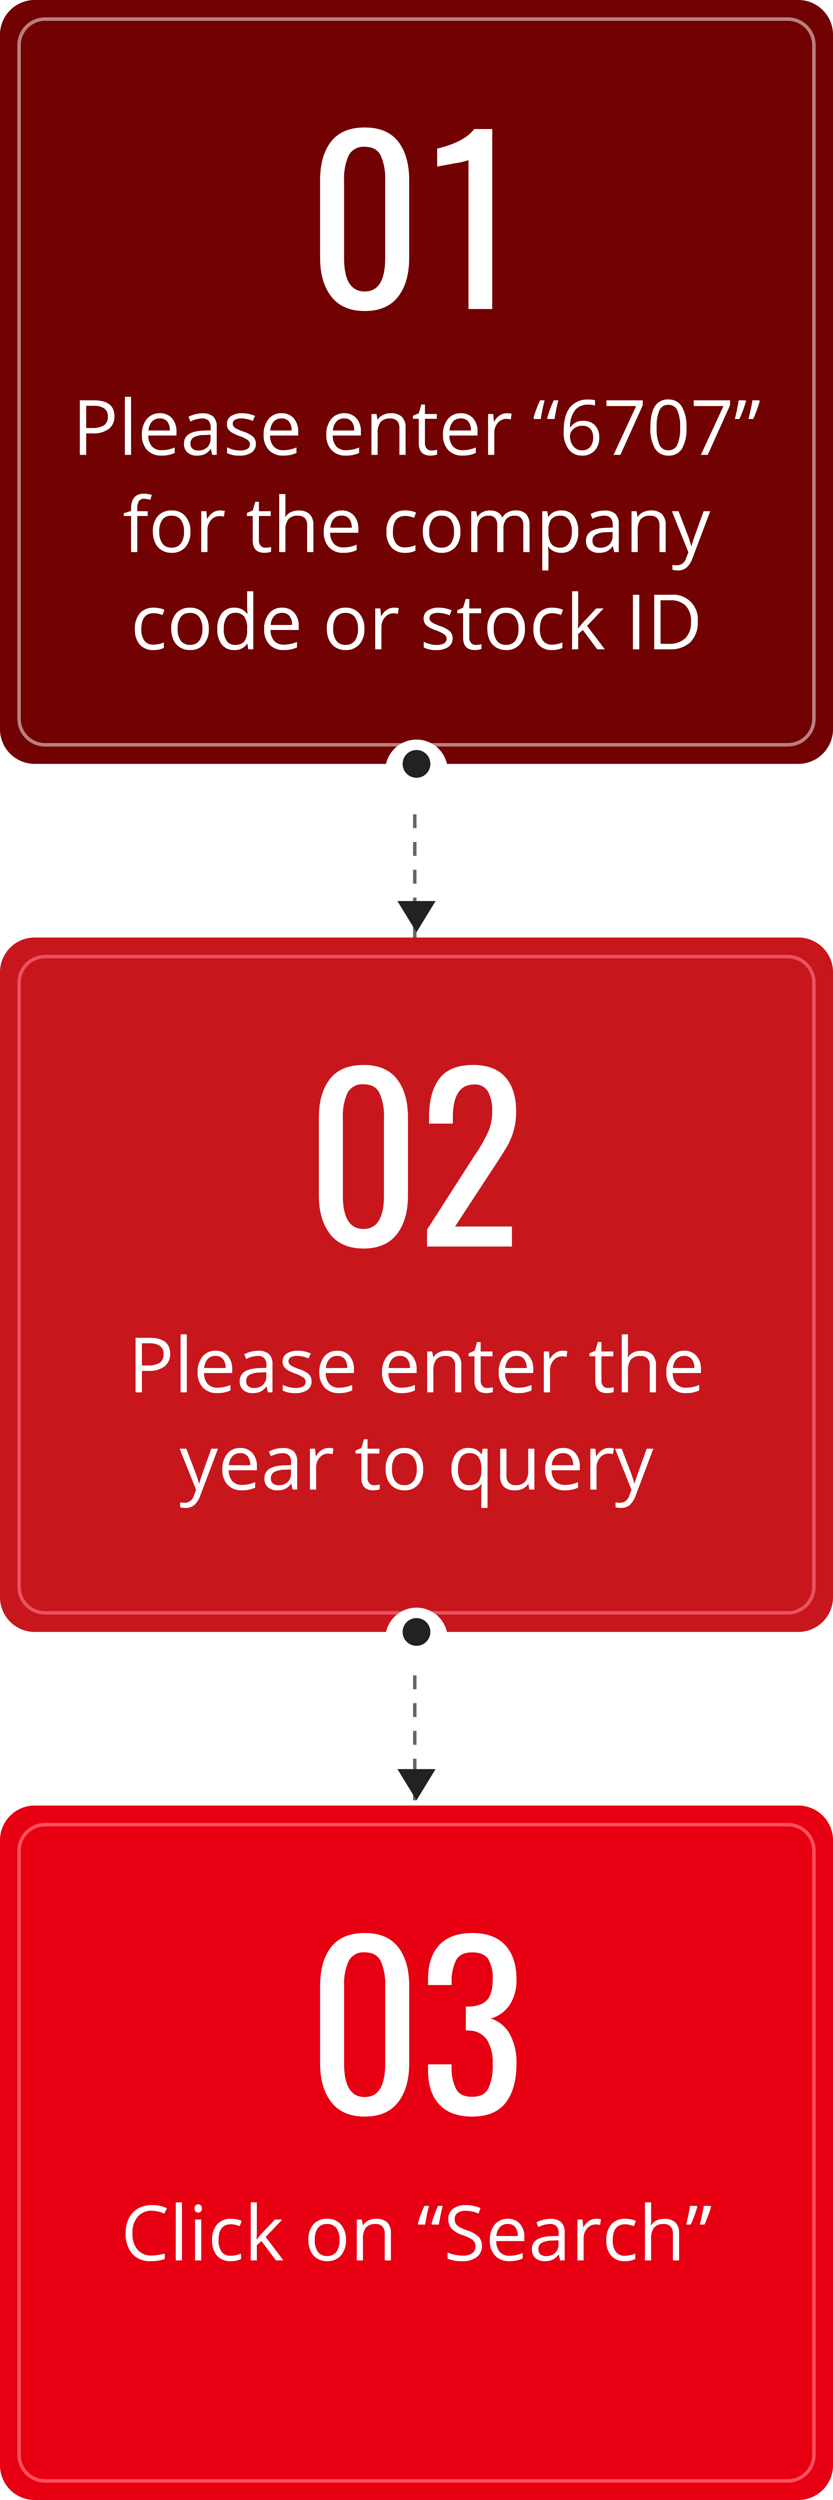 <svg xmlns="http://www.w3.org/2000/svg" xmlns:xlink="http://www.w3.org/1999/xlink" width="240" height="720" viewBox="0 0 240 720">
  <defs>
    <filter id="Ellipse_38" x="105" y="457" width="30" height="30" filterUnits="userSpaceOnUse">
      <feOffset dy="2" input="SourceAlpha"/>
      <feGaussianBlur stdDeviation="2" result="blur"/>
      <feFlood flood-opacity="0.4"/>
      <feComposite operator="in" in2="blur"/>
      <feComposite in="SourceGraphic"/>
    </filter>
    <filter id="Ellipse_38-2" x="105" y="207" width="30" height="30" filterUnits="userSpaceOnUse">
      <feOffset dy="2" input="SourceAlpha"/>
      <feGaussianBlur stdDeviation="2" result="blur-2"/>
      <feFlood flood-opacity="0.4"/>
      <feComposite operator="in" in2="blur-2"/>
      <feComposite in="SourceGraphic"/>
    </filter>
  </defs>
  <g id="Group_1997" data-name="Group 1997" transform="translate(-2500 -1468)">
    <path id="Path_676" data-name="Path 676" d="M0,0H540" transform="translate(2619.5 1526.5) rotate(90)" fill="none" stroke="#666" stroke-width="1" stroke-dasharray="4"/>
    <path id="Path_30459" data-name="Path 30459" d="M10,0H230a10,10,0,0,1,10,10V210a10,10,0,0,1-10,10H10A10,10,0,0,1,0,210V10A10,10,0,0,1,10,0Z" transform="translate(2500 1468)" fill="#720101"/>
    <g id="Path_30460" data-name="Path 30460" transform="translate(2505 1473)" fill="none" opacity="0.5">
      <path d="M8,0H222a8,8,0,0,1,8,8V202a8,8,0,0,1-8,8H8a8,8,0,0,1-8-8V8A8,8,0,0,1,8,0Z" stroke="none"/>
      <path d="M 8 1 C 4.14 1 1 4.14 1 8 L 1 202 C 1 205.86 4.14 209 8 209 L 222 209 C 225.86 209 229 205.86 229 202 L 229 8 C 229 4.14 225.86 1 222 1 L 8 1 M 8 0 L 222 0 C 226.418 0 230 3.582 230 8 L 230 202 C 230 206.418 226.418 210 222 210 L 8 210 C 3.582 210 0 206.418 0 202 L 0 8 C 0 3.582 3.582 0 8 0 Z" stroke="none" fill="#fff"/>
    </g>
    <path id="Path_30461" data-name="Path 30461" d="M-87.039-11.129A4.4,4.4,0,0,1-88.666-7.46a7.372,7.372,0,0,1-4.657,1.284H-95.17V0H-97V-15.705h4.071Q-87.039-15.705-87.039-11.129ZM-95.17-7.745h1.644a6.108,6.108,0,0,0,3.513-.784,2.89,2.89,0,0,0,1.085-2.514,2.709,2.709,0,0,0-1.021-2.32,5.331,5.331,0,0,0-3.18-.763H-95.17ZM-82.237,0H-84.02V-16.715h1.783Zm8.755.215a5.409,5.409,0,0,1-4.12-1.59A6.155,6.155,0,0,1-79.111-5.79a6.826,6.826,0,0,1,1.4-4.522,4.657,4.657,0,0,1,3.765-1.676,4.44,4.44,0,0,1,3.5,1.456,5.579,5.579,0,0,1,1.289,3.84v1.128h-8.11a4.667,4.667,0,0,0,1.047,3.147,3.622,3.622,0,0,0,2.8,1.074,9.483,9.483,0,0,0,3.76-.795v1.59a9.437,9.437,0,0,1-1.789.585A10.051,10.051,0,0,1-73.482.215Zm-.483-10.71a2.912,2.912,0,0,0-2.261.924,4.258,4.258,0,0,0-.994,2.557h6.155A3.921,3.921,0,0,0-71.817-9.6,2.647,2.647,0,0,0-73.965-10.5ZM-58.873,0l-.354-1.676h-.086a4.954,4.954,0,0,1-1.756,1.5,5.353,5.353,0,0,1-2.186.392A3.932,3.932,0,0,1-66-.687a3.291,3.291,0,0,1-.994-2.567q0-3.566,5.7-3.738l2-.064v-.73a2.985,2.985,0,0,0-.6-2.046,2.452,2.452,0,0,0-1.907-.661,7.769,7.769,0,0,0-3.33.9l-.548-1.364a8.379,8.379,0,0,1,1.907-.741,8.258,8.258,0,0,1,2.079-.269,4.485,4.485,0,0,1,3.121.935,3.9,3.9,0,0,1,1.015,3V0ZM-62.9-1.257a3.619,3.619,0,0,0,2.616-.913,3.378,3.378,0,0,0,.951-2.557V-5.79l-1.783.075a6.486,6.486,0,0,0-3.067.661,1.992,1.992,0,0,0-.94,1.821,1.837,1.837,0,0,0,.585,1.472A2.43,2.43,0,0,0-62.9-1.257Zm16.618-1.955A2.949,2.949,0,0,1-47.507-.677a5.756,5.756,0,0,1-3.437.892A7.475,7.475,0,0,1-54.6-.526V-2.181a8.832,8.832,0,0,0,1.821.677,7.6,7.6,0,0,0,1.875.247A4.251,4.251,0,0,0-48.753-1.7,1.474,1.474,0,0,0-48-3.062a1.475,1.475,0,0,0-.6-1.176,9.378,9.378,0,0,0-2.326-1.155A12.611,12.611,0,0,1-53.26-6.461,3.192,3.192,0,0,1-54.291-7.5a2.7,2.7,0,0,1-.338-1.386,2.642,2.642,0,0,1,1.171-2.272,5.456,5.456,0,0,1,3.212-.833,9.4,9.4,0,0,1,3.717.773l-.634,1.45a8.532,8.532,0,0,0-3.212-.73,3.7,3.7,0,0,0-1.912.4A1.229,1.229,0,0,0-52.932-9a1.334,1.334,0,0,0,.242.806,2.385,2.385,0,0,0,.779.634,17.4,17.4,0,0,0,2.063.87,7.705,7.705,0,0,1,2.831,1.536A2.709,2.709,0,0,1-46.283-3.212ZM-38.409.215a5.409,5.409,0,0,1-4.12-1.59A6.155,6.155,0,0,1-44.038-5.79a6.826,6.826,0,0,1,1.4-4.522,4.657,4.657,0,0,1,3.765-1.676,4.44,4.44,0,0,1,3.5,1.456,5.579,5.579,0,0,1,1.289,3.84v1.128h-8.11a4.667,4.667,0,0,0,1.047,3.147,3.622,3.622,0,0,0,2.8,1.074,9.483,9.483,0,0,0,3.76-.795v1.59a9.437,9.437,0,0,1-1.789.585A10.051,10.051,0,0,1-38.409.215Zm-.483-10.71a2.912,2.912,0,0,0-2.261.924,4.258,4.258,0,0,0-.994,2.557h6.155A3.921,3.921,0,0,0-36.744-9.6,2.647,2.647,0,0,0-38.892-10.5ZM-20.351.215a5.409,5.409,0,0,1-4.12-1.59A6.155,6.155,0,0,1-25.98-5.79a6.826,6.826,0,0,1,1.4-4.522,4.657,4.657,0,0,1,3.765-1.676,4.44,4.44,0,0,1,3.5,1.456,5.579,5.579,0,0,1,1.289,3.84v1.128h-8.11a4.667,4.667,0,0,0,1.047,3.147,3.622,3.622,0,0,0,2.8,1.074,9.483,9.483,0,0,0,3.76-.795v1.59a9.437,9.437,0,0,1-1.789.585A10.051,10.051,0,0,1-20.351.215Zm-.483-10.71a2.912,2.912,0,0,0-2.261.924,4.258,4.258,0,0,0-.994,2.557h6.155A3.921,3.921,0,0,0-18.686-9.6,2.647,2.647,0,0,0-20.834-10.5ZM-4.925,0V-7.616a3.073,3.073,0,0,0-.655-2.148,2.669,2.669,0,0,0-2.052-.709,3.384,3.384,0,0,0-2.707,1,5.044,5.044,0,0,0-.859,3.3V0h-1.783V-11.773h1.45l.29,1.611h.086A3.641,3.641,0,0,1-9.62-11.51a4.991,4.991,0,0,1,2.2-.478,4.472,4.472,0,0,1,3.2,1.026A4.366,4.366,0,0,1-3.142-7.681V0ZM4.324-1.257a5.825,5.825,0,0,0,.913-.07,5.91,5.91,0,0,0,.7-.145V-.107a3.26,3.26,0,0,1-.854.231A6.413,6.413,0,0,1,4.066.215Q.65.215.65-3.384v-7H-1.037v-.859L.65-11.988,1.4-14.5H2.433v2.729H5.849v1.386H2.433v6.929a2.384,2.384,0,0,0,.5,1.633A1.757,1.757,0,0,0,4.324-1.257ZM13.261.215a5.409,5.409,0,0,1-4.12-1.59A6.155,6.155,0,0,1,7.632-5.79a6.826,6.826,0,0,1,1.4-4.522A4.657,4.657,0,0,1,12.8-11.988a4.44,4.44,0,0,1,3.5,1.456,5.579,5.579,0,0,1,1.289,3.84v1.128H9.48a4.667,4.667,0,0,0,1.047,3.147,3.622,3.622,0,0,0,2.8,1.074,9.483,9.483,0,0,0,3.76-.795v1.59A9.437,9.437,0,0,1,15.3.038,10.051,10.051,0,0,1,13.261.215ZM12.778-10.5a2.912,2.912,0,0,0-2.261.924,4.258,4.258,0,0,0-.994,2.557h6.155A3.921,3.921,0,0,0,14.926-9.6,2.647,2.647,0,0,0,12.778-10.5ZM26-11.988a6.978,6.978,0,0,1,1.407.129l-.247,1.654a6.074,6.074,0,0,0-1.289-.161,3.138,3.138,0,0,0-2.444,1.16,4.23,4.23,0,0,0-1.015,2.89V0H20.63V-11.773H22.1l.2,2.181h.086a5.175,5.175,0,0,1,1.579-1.772A3.555,3.555,0,0,1,26-11.988ZM37.8-10.323l-.161-.236a31.226,31.226,0,0,1,1.912-5.146h1.321q-.322,1.235-.639,2.788t-.457,2.594Zm-3.964,0L33.7-10.56a23.58,23.58,0,0,1,.763-2.406q.526-1.439,1.128-2.739h1.321a52.077,52.077,0,0,0-1.106,5.382Zm8.562,3.609q0-4.63,1.8-6.923a6.354,6.354,0,0,1,5.323-2.293,7.092,7.092,0,0,1,1.912.2v1.536a6.117,6.117,0,0,0-1.891-.269,4.77,4.77,0,0,0-3.856,1.574A8.068,8.068,0,0,0,44.22-7.938h.129a4.113,4.113,0,0,1,3.738-1.848,4.39,4.39,0,0,1,3.335,1.278,4.819,4.819,0,0,1,1.219,3.47A5.35,5.35,0,0,1,51.3-1.187,4.76,4.76,0,0,1,47.69.215a4.646,4.646,0,0,1-3.867-1.832A8.1,8.1,0,0,1,42.394-6.714ZM47.668-1.3a2.984,2.984,0,0,0,2.369-.961,4.087,4.087,0,0,0,.843-2.777A3.581,3.581,0,0,0,50.1-7.487a2.954,2.954,0,0,0-2.342-.892,3.951,3.951,0,0,0-1.772.4,3.28,3.28,0,0,0-1.284,1.1,2.533,2.533,0,0,0-.478,1.45,4.973,4.973,0,0,0,.43,2.063,3.634,3.634,0,0,0,1.219,1.515A3.039,3.039,0,0,0,47.668-1.3ZM56.778,0l6.51-14.062H54.726v-1.644H65.178v1.429L58.754,0Zm21-7.874A11.469,11.469,0,0,1,76.5-1.794,4.337,4.337,0,0,1,72.569.215a4.3,4.3,0,0,1-3.856-2.057,11.241,11.241,0,0,1-1.321-6.032q0-4.1,1.278-6.091a4.317,4.317,0,0,1,3.9-1.987,4.324,4.324,0,0,1,3.883,2.073A11.194,11.194,0,0,1,77.779-7.874Zm-8.583,0A11.5,11.5,0,0,0,70-2.884a2.694,2.694,0,0,0,2.567,1.563,2.7,2.7,0,0,0,2.583-1.584,11.591,11.591,0,0,0,.8-4.968,11.514,11.514,0,0,0-.8-4.958,2.7,2.7,0,0,0-2.583-1.574A2.7,2.7,0,0,0,70-12.853,11.425,11.425,0,0,0,69.2-7.874ZM81.936,0l6.51-14.062H79.884v-1.644H90.336v1.429L83.913,0ZM94.773-15.705l.161.236q-.279,1.074-.806,2.5t-1.1,2.648H91.722q.752-3.062,1.1-5.382Zm3.964,0,.15.236q-.258.978-.773,2.406T97-10.323H95.654q.279-1.074.634-2.729t.494-2.653ZM-77.451,17.612h-3V28h-1.783V17.612h-2.105v-.806l2.105-.645v-.655q0-4.34,3.792-4.34a7.8,7.8,0,0,1,2.191.376l-.462,1.429a5.9,5.9,0,0,0-1.762-.333,1.716,1.716,0,0,0-1.493.671,3.747,3.747,0,0,0-.483,2.154v.763h3Zm12.311,4.49a6.5,6.5,0,0,1-1.45,4.5A5.107,5.107,0,0,1-70.6,28.215a5.307,5.307,0,0,1-2.8-.741,4.892,4.892,0,0,1-1.891-2.127,7.413,7.413,0,0,1-.666-3.244,6.485,6.485,0,0,1,1.439-4.485,5.091,5.091,0,0,1,4-1.606A4.981,4.981,0,0,1-66.6,17.655,6.467,6.467,0,0,1-65.141,22.1Zm-8.97,0a5.588,5.588,0,0,0,.9,3.438,3.132,3.132,0,0,0,2.653,1.182A3.153,3.153,0,0,0-67.9,25.545a5.56,5.56,0,0,0,.908-3.443,5.47,5.47,0,0,0-.908-3.411,3.189,3.189,0,0,0-2.68-1.166,3.139,3.139,0,0,0-2.643,1.149A5.532,5.532,0,0,0-74.11,22.1Zm17.467-6.091a6.978,6.978,0,0,1,1.407.129l-.247,1.654a6.074,6.074,0,0,0-1.289-.161,3.138,3.138,0,0,0-2.444,1.16,4.23,4.23,0,0,0-1.015,2.89V28h-1.783V16.227h1.472l.2,2.181h.086a5.175,5.175,0,0,1,1.579-1.772A3.555,3.555,0,0,1-56.644,16.012Zm13.127,10.731a5.825,5.825,0,0,0,.913-.07,5.91,5.91,0,0,0,.7-.145v1.364a3.26,3.26,0,0,1-.854.231,6.413,6.413,0,0,1-1.015.091q-3.416,0-3.416-3.6v-7h-1.687v-.859l1.687-.741.752-2.514h1.031v2.729h3.416v1.386h-3.416v6.929a2.384,2.384,0,0,0,.5,1.633A1.757,1.757,0,0,0-43.517,26.743ZM-31.5,28V20.384a3.073,3.073,0,0,0-.655-2.148,2.669,2.669,0,0,0-2.052-.709,3.362,3.362,0,0,0-2.712,1.01,5.114,5.114,0,0,0-.854,3.309V28h-1.783V11.285h1.783v5.06a11.024,11.024,0,0,1-.086,1.515h.107a3.637,3.637,0,0,1,1.5-1.337,4.872,4.872,0,0,1,2.218-.489,4.543,4.543,0,0,1,3.239,1.026,4.32,4.32,0,0,1,1.08,3.26V28Zm10.42.215a5.409,5.409,0,0,1-4.12-1.59,6.155,6.155,0,0,1-1.509-4.415,6.826,6.826,0,0,1,1.4-4.522,4.657,4.657,0,0,1,3.765-1.676,4.44,4.44,0,0,1,3.5,1.456,5.579,5.579,0,0,1,1.289,3.84v1.128h-8.11a4.667,4.667,0,0,0,1.047,3.147,3.622,3.622,0,0,0,2.8,1.074,9.483,9.483,0,0,0,3.76-.795v1.59a9.437,9.437,0,0,1-1.789.585A10.051,10.051,0,0,1-21.076,28.215ZM-21.56,17.5a2.912,2.912,0,0,0-2.261.924,4.258,4.258,0,0,0-.994,2.557h6.155a3.921,3.921,0,0,0-.752-2.583A2.647,2.647,0,0,0-21.56,17.5Zm18.272,10.71a5.025,5.025,0,0,1-3.958-1.574,6.472,6.472,0,0,1-1.4-4.453,6.673,6.673,0,0,1,1.423-4.565,5.125,5.125,0,0,1,4.055-1.611,8.047,8.047,0,0,1,1.7.183,5.591,5.591,0,0,1,1.332.43l-.548,1.515a8.385,8.385,0,0,0-1.289-.392,5.756,5.756,0,0,0-1.235-.156q-3.588,0-3.588,4.576a5.449,5.449,0,0,0,.875,3.33,3.046,3.046,0,0,0,2.594,1.16,7.932,7.932,0,0,0,3.019-.634V27.6A6.433,6.433,0,0,1-3.287,28.215ZM12.644,22.1a6.5,6.5,0,0,1-1.45,4.5,5.107,5.107,0,0,1-4.007,1.617,5.307,5.307,0,0,1-2.8-.741,4.892,4.892,0,0,1-1.891-2.127A7.413,7.413,0,0,1,1.826,22.1a6.485,6.485,0,0,1,1.439-4.485,5.091,5.091,0,0,1,4-1.606,4.981,4.981,0,0,1,3.926,1.644A6.467,6.467,0,0,1,12.644,22.1Zm-8.97,0a5.588,5.588,0,0,0,.9,3.438,3.132,3.132,0,0,0,2.653,1.182,3.153,3.153,0,0,0,2.659-1.176A5.56,5.56,0,0,0,10.8,22.1a5.47,5.47,0,0,0-.908-3.411,3.189,3.189,0,0,0-2.68-1.166,3.139,3.139,0,0,0-2.643,1.149A5.532,5.532,0,0,0,3.674,22.1Zm27.1,5.9V20.341a3.179,3.179,0,0,0-.6-2.111,2.327,2.327,0,0,0-1.869-.7,3.018,3.018,0,0,0-2.46.956,4.544,4.544,0,0,0-.795,2.943V28H23.268V20.341a3.179,3.179,0,0,0-.6-2.111,2.341,2.341,0,0,0-1.88-.7,2.912,2.912,0,0,0-2.455,1,5.436,5.436,0,0,0-.779,3.292V28H15.77V16.227h1.45l.29,1.611H17.6A3.5,3.5,0,0,1,19.019,16.5a4.348,4.348,0,0,1,2.057-.483q2.761,0,3.609,2h.086A3.754,3.754,0,0,1,26.3,16.549a4.733,4.733,0,0,1,2.277-.537,3.987,3.987,0,0,1,2.992,1.026,4.589,4.589,0,0,1,.994,3.282V28Zm10.936.215a5.1,5.1,0,0,1-2.1-.424,3.949,3.949,0,0,1-1.6-1.305h-.129a15.792,15.792,0,0,1,.129,1.955v4.845H36.233V16.227h1.45l.247,1.611h.086a4.141,4.141,0,0,1,1.6-1.4,4.866,4.866,0,0,1,2.095-.43,4.351,4.351,0,0,1,3.615,1.6A7.047,7.047,0,0,1,46.6,22.1a7.006,7.006,0,0,1-1.294,4.506A4.359,4.359,0,0,1,41.712,28.215Zm-.258-10.688a3.16,3.16,0,0,0-2.61,1,5.141,5.141,0,0,0-.827,3.18v.4a5.892,5.892,0,0,0,.827,3.55A3.146,3.146,0,0,0,41.5,26.722a2.759,2.759,0,0,0,2.39-1.235,5.858,5.858,0,0,0,.865-3.405,5.638,5.638,0,0,0-.865-3.378A2.844,2.844,0,0,0,41.454,17.526ZM56.955,28,56.6,26.324h-.086a4.954,4.954,0,0,1-1.756,1.5,5.353,5.353,0,0,1-2.186.392,3.932,3.932,0,0,1-2.745-.9,3.291,3.291,0,0,1-.994-2.567q0-3.566,5.7-3.738l2-.064v-.73a2.985,2.985,0,0,0-.6-2.046,2.452,2.452,0,0,0-1.907-.661,7.769,7.769,0,0,0-3.33.9l-.548-1.364a8.379,8.379,0,0,1,1.907-.741,8.258,8.258,0,0,1,2.079-.269,4.485,4.485,0,0,1,3.121.935,3.9,3.9,0,0,1,1.015,3V28Zm-4.028-1.257a3.619,3.619,0,0,0,2.616-.913,3.378,3.378,0,0,0,.951-2.557V22.21l-1.783.075a6.486,6.486,0,0,0-3.067.661,1.992,1.992,0,0,0-.94,1.821,1.837,1.837,0,0,0,.585,1.472A2.43,2.43,0,0,0,52.927,26.743ZM70.007,28V20.384a3.073,3.073,0,0,0-.655-2.148,2.669,2.669,0,0,0-2.052-.709,3.384,3.384,0,0,0-2.707,1,5.044,5.044,0,0,0-.859,3.3V28H61.95V16.227H63.4l.29,1.611h.086a3.641,3.641,0,0,1,1.536-1.348,4.991,4.991,0,0,1,2.2-.478,4.472,4.472,0,0,1,3.2,1.026,4.366,4.366,0,0,1,1.074,3.282V28Zm3.577-11.773H75.5l2.578,6.714a25.537,25.537,0,0,1,1.053,3.319h.086q.14-.548.585-1.875t2.917-8.159h1.912l-5.06,13.406a6.688,6.688,0,0,1-1.756,2.82,3.735,3.735,0,0,1-2.465.833,7.174,7.174,0,0,1-1.611-.183V31.674a6.216,6.216,0,0,0,1.321.129,2.723,2.723,0,0,0,2.621-2.062l.655-1.676ZM-75.775,56.215a5.025,5.025,0,0,1-3.958-1.574,6.472,6.472,0,0,1-1.4-4.453,6.673,6.673,0,0,1,1.423-4.565,5.125,5.125,0,0,1,4.055-1.611,8.047,8.047,0,0,1,1.7.183,5.591,5.591,0,0,1,1.332.43l-.548,1.515a8.385,8.385,0,0,0-1.289-.392,5.756,5.756,0,0,0-1.235-.156q-3.588,0-3.588,4.576a5.449,5.449,0,0,0,.875,3.33,3.046,3.046,0,0,0,2.594,1.16,7.932,7.932,0,0,0,3.019-.634V55.6A6.433,6.433,0,0,1-75.775,56.215ZM-59.845,50.1a6.5,6.5,0,0,1-1.45,4.5A5.107,5.107,0,0,1-65.3,56.215a5.307,5.307,0,0,1-2.8-.741A4.892,4.892,0,0,1-70,53.347a7.413,7.413,0,0,1-.666-3.244,6.485,6.485,0,0,1,1.439-4.485,5.091,5.091,0,0,1,4-1.606A4.981,4.981,0,0,1-61.3,45.655,6.467,6.467,0,0,1-59.845,50.1Zm-8.97,0a5.588,5.588,0,0,0,.9,3.438,3.132,3.132,0,0,0,2.653,1.182A3.153,3.153,0,0,0-62.6,53.545a5.56,5.56,0,0,0,.908-3.443,5.47,5.47,0,0,0-.908-3.411,3.189,3.189,0,0,0-2.68-1.166,3.139,3.139,0,0,0-2.643,1.149A5.532,5.532,0,0,0-68.814,50.1Zm20.109,4.318h-.1a4.19,4.19,0,0,1-3.7,1.794,4.371,4.371,0,0,1-3.593-1.579,6.951,6.951,0,0,1-1.284-4.49,7.068,7.068,0,0,1,1.289-4.522A4.338,4.338,0,0,1-52.5,44.012a4.281,4.281,0,0,1,3.674,1.74h.14l-.075-.849-.043-.827V39.285h1.783V56h-1.45Zm-3.566.3a3.247,3.247,0,0,0,2.648-.994,5.021,5.021,0,0,0,.822-3.207v-.376a5.908,5.908,0,0,0-.833-3.572A3.161,3.161,0,0,0-52.293,45.5a2.729,2.729,0,0,0-2.4,1.219,6.062,6.062,0,0,0-.833,3.443,5.812,5.812,0,0,0,.827,3.405A2.8,2.8,0,0,0-52.271,54.722Zm14.008,1.493a5.409,5.409,0,0,1-4.12-1.59,6.155,6.155,0,0,1-1.509-4.415,6.826,6.826,0,0,1,1.4-4.522,4.657,4.657,0,0,1,3.765-1.676,4.44,4.44,0,0,1,3.5,1.456,5.579,5.579,0,0,1,1.289,3.84v1.128h-8.11A4.667,4.667,0,0,0-41,53.583a3.622,3.622,0,0,0,2.8,1.074,9.483,9.483,0,0,0,3.76-.795v1.59a9.436,9.436,0,0,1-1.789.585A10.051,10.051,0,0,1-38.264,56.215Zm-.483-10.71a2.912,2.912,0,0,0-2.261.924A4.258,4.258,0,0,0-42,48.985h6.155A3.921,3.921,0,0,0-36.6,46.4,2.647,2.647,0,0,0-38.747,45.5Zm23.729,4.6a6.5,6.5,0,0,1-1.45,4.5,5.107,5.107,0,0,1-4.007,1.617,5.307,5.307,0,0,1-2.8-.741,4.892,4.892,0,0,1-1.891-2.127,7.413,7.413,0,0,1-.666-3.244A6.485,6.485,0,0,1-24.4,45.618a5.091,5.091,0,0,1,4-1.606,4.981,4.981,0,0,1,3.926,1.644A6.467,6.467,0,0,1-15.018,50.1Zm-8.97,0a5.588,5.588,0,0,0,.9,3.438,3.132,3.132,0,0,0,2.653,1.182,3.153,3.153,0,0,0,2.659-1.176,5.56,5.56,0,0,0,.908-3.443,5.47,5.47,0,0,0-.908-3.411,3.189,3.189,0,0,0-2.68-1.166A3.139,3.139,0,0,0-23.1,46.676,5.532,5.532,0,0,0-23.987,50.1Zm17.467-6.091a6.978,6.978,0,0,1,1.407.129l-.247,1.654a6.074,6.074,0,0,0-1.289-.161,3.138,3.138,0,0,0-2.444,1.16,4.23,4.23,0,0,0-1.015,2.89V56h-1.783V44.227h1.472l.2,2.181h.086a5.175,5.175,0,0,1,1.579-1.772A3.555,3.555,0,0,1-6.521,44.012ZM10.4,52.788a2.949,2.949,0,0,1-1.225,2.535,5.756,5.756,0,0,1-3.437.892,7.475,7.475,0,0,1-3.652-.741V53.819A8.833,8.833,0,0,0,3.9,54.5a7.6,7.6,0,0,0,1.875.247A4.251,4.251,0,0,0,7.928,54.3a1.535,1.535,0,0,0,.156-2.535,9.378,9.378,0,0,0-2.326-1.155,12.611,12.611,0,0,1-2.336-1.069A3.192,3.192,0,0,1,2.39,48.5a2.7,2.7,0,0,1-.338-1.386,2.642,2.642,0,0,1,1.171-2.272,5.456,5.456,0,0,1,3.212-.833,9.4,9.4,0,0,1,3.717.773l-.634,1.45a8.532,8.532,0,0,0-3.212-.73,3.7,3.7,0,0,0-1.912.4A1.229,1.229,0,0,0,3.749,47a1.334,1.334,0,0,0,.242.806,2.385,2.385,0,0,0,.779.634,17.4,17.4,0,0,0,2.063.87,7.705,7.705,0,0,1,2.831,1.536A2.709,2.709,0,0,1,10.4,52.788Zm6.7,1.955a5.825,5.825,0,0,0,.913-.07,5.911,5.911,0,0,0,.7-.145v1.364a3.26,3.26,0,0,1-.854.231,6.413,6.413,0,0,1-1.015.091q-3.416,0-3.416-3.6v-7H11.741v-.859l1.687-.741L14.18,41.5h1.031v2.729h3.416v1.386H15.211v6.929a2.384,2.384,0,0,0,.5,1.633A1.757,1.757,0,0,0,17.1,54.743ZM31.228,50.1a6.5,6.5,0,0,1-1.45,4.5,5.107,5.107,0,0,1-4.007,1.617,5.307,5.307,0,0,1-2.8-.741,4.892,4.892,0,0,1-1.891-2.127A7.413,7.413,0,0,1,20.41,50.1a6.485,6.485,0,0,1,1.439-4.485,5.091,5.091,0,0,1,4-1.606,4.981,4.981,0,0,1,3.926,1.644A6.467,6.467,0,0,1,31.228,50.1Zm-8.97,0a5.588,5.588,0,0,0,.9,3.438,3.132,3.132,0,0,0,2.653,1.182,3.153,3.153,0,0,0,2.659-1.176A5.56,5.56,0,0,0,29.38,50.1a5.47,5.47,0,0,0-.908-3.411,3.189,3.189,0,0,0-2.68-1.166,3.139,3.139,0,0,0-2.643,1.149A5.532,5.532,0,0,0,22.258,50.1Zm16.8,6.112A5.025,5.025,0,0,1,35.1,54.641a6.472,6.472,0,0,1-1.4-4.453,6.673,6.673,0,0,1,1.423-4.565,5.125,5.125,0,0,1,4.055-1.611,8.047,8.047,0,0,1,1.7.183,5.591,5.591,0,0,1,1.332.43l-.548,1.515a8.385,8.385,0,0,0-1.289-.392,5.756,5.756,0,0,0-1.235-.156q-3.588,0-3.588,4.576a5.449,5.449,0,0,0,.875,3.33,3.046,3.046,0,0,0,2.594,1.16,7.932,7.932,0,0,0,3.019-.634V55.6A6.433,6.433,0,0,1,39.059,56.215Zm7.53-6.241A20.97,20.97,0,0,1,48,48.255l3.8-4.028h2.116l-4.77,5.017L54.248,56H52.089l-4.157-5.564L46.589,51.6V56H44.827V39.285h1.762v8.862q0,.591-.086,1.826ZM62.358,56V40.295h1.826V56Zm18.67-8a7.929,7.929,0,0,1-2.111,5.946A8.352,8.352,0,0,1,72.843,56H68.492V40.295H73.3A7.05,7.05,0,0,1,81.028,48Zm-1.934.064a6.323,6.323,0,0,0-1.542-4.63,6.178,6.178,0,0,0-4.582-1.558H70.318V54.421h2.224a6.761,6.761,0,0,0,4.909-1.606A6.359,6.359,0,0,0,79.095,48.062Z" transform="translate(2620 1599)" fill="#fff"/>
    <path id="Path_30462" data-name="Path 30462" d="M-14.912.576q-6.4,0-9.632-4.16T-27.776-14.72V-37.056q0-7.1,3.168-11.168t9.7-4.064q6.464,0,9.632,4.064t3.168,11.168V-14.72q0,7.04-3.2,11.168T-14.912.576Zm0-5.632q5.888,0,5.888-9.6V-37.12a16.359,16.359,0,0,0-1.248-7.008q-1.248-2.592-4.64-2.592a4.737,4.737,0,0,0-4.672,2.592,16,16,0,0,0-1.28,7.008v22.464Q-20.864-5.056-14.912-5.056ZM14.976-42.88a19.792,19.792,0,0,1-3.872.9q-3.744.7-5.152.96v-5.184Q13.76-48.064,16.64-51.84h5.184V0H14.976Z" transform="translate(2620 1557)" fill="#fff"/>
    <path id="Path_30463" data-name="Path 30463" d="M10,0H230a10,10,0,0,1,10,10V190a10,10,0,0,1-10,10H10A10,10,0,0,1,0,190V10A10,10,0,0,1,10,0Z" transform="translate(2500 1738)" fill="#c8161d"/>
    <path id="Path_30464" data-name="Path 30464" d="M-70.984-11.129A4.4,4.4,0,0,1-72.612-7.46a7.372,7.372,0,0,1-4.657,1.284h-1.848V0h-1.826V-15.705h4.071Q-70.984-15.705-70.984-11.129Zm-8.132,3.384h1.644a6.108,6.108,0,0,0,3.513-.784,2.89,2.89,0,0,0,1.085-2.514,2.709,2.709,0,0,0-1.021-2.32,5.331,5.331,0,0,0-3.18-.763h-2.041ZM-66.183,0h-1.783V-16.715h1.783Zm8.755.215a5.409,5.409,0,0,1-4.12-1.59A6.155,6.155,0,0,1-63.057-5.79a6.826,6.826,0,0,1,1.4-4.522,4.657,4.657,0,0,1,3.765-1.676,4.44,4.44,0,0,1,3.5,1.456A5.579,5.579,0,0,1-53.1-6.692v1.128h-8.11a4.667,4.667,0,0,0,1.047,3.147,3.622,3.622,0,0,0,2.8,1.074,9.483,9.483,0,0,0,3.76-.795v1.59a9.437,9.437,0,0,1-1.789.585A10.051,10.051,0,0,1-57.428.215Zm-.483-10.71a2.912,2.912,0,0,0-2.261.924,4.258,4.258,0,0,0-.994,2.557h6.155A3.921,3.921,0,0,0-55.763-9.6,2.647,2.647,0,0,0-57.911-10.5ZM-42.818,0l-.354-1.676h-.086a4.954,4.954,0,0,1-1.756,1.5A5.353,5.353,0,0,1-47.2.215a3.932,3.932,0,0,1-2.745-.9,3.291,3.291,0,0,1-.994-2.567q0-3.566,5.7-3.738l2-.064v-.73a2.985,2.985,0,0,0-.6-2.046A2.452,2.452,0,0,0-45.74-10.5a7.769,7.769,0,0,0-3.33.9l-.548-1.364a8.379,8.379,0,0,1,1.907-.741,8.258,8.258,0,0,1,2.079-.269,4.485,4.485,0,0,1,3.121.935,3.9,3.9,0,0,1,1.015,3V0Zm-4.028-1.257a3.619,3.619,0,0,0,2.616-.913,3.378,3.378,0,0,0,.951-2.557V-5.79l-1.783.075a6.486,6.486,0,0,0-3.067.661,1.992,1.992,0,0,0-.94,1.821,1.837,1.837,0,0,0,.585,1.472A2.43,2.43,0,0,0-46.847-1.257Zm16.618-1.955A2.949,2.949,0,0,1-31.453-.677a5.756,5.756,0,0,1-3.437.892,7.475,7.475,0,0,1-3.652-.741V-2.181a8.832,8.832,0,0,0,1.821.677,7.6,7.6,0,0,0,1.875.247A4.251,4.251,0,0,0-32.7-1.7a1.474,1.474,0,0,0,.752-1.359,1.475,1.475,0,0,0-.6-1.176,9.378,9.378,0,0,0-2.326-1.155,12.611,12.611,0,0,1-2.336-1.069A3.192,3.192,0,0,1-38.237-7.5a2.7,2.7,0,0,1-.338-1.386A2.642,2.642,0,0,1-37.4-11.156a5.456,5.456,0,0,1,3.212-.833,9.4,9.4,0,0,1,3.717.773l-.634,1.45a8.532,8.532,0,0,0-3.212-.73,3.7,3.7,0,0,0-1.912.4A1.229,1.229,0,0,0-36.878-9a1.334,1.334,0,0,0,.242.806,2.385,2.385,0,0,0,.779.634,17.4,17.4,0,0,0,2.063.87,7.705,7.705,0,0,1,2.831,1.536A2.709,2.709,0,0,1-30.229-3.212ZM-22.354.215a5.409,5.409,0,0,1-4.12-1.59A6.155,6.155,0,0,1-27.983-5.79a6.826,6.826,0,0,1,1.4-4.522,4.657,4.657,0,0,1,3.765-1.676,4.44,4.44,0,0,1,3.5,1.456,5.579,5.579,0,0,1,1.289,3.84v1.128h-8.11a4.667,4.667,0,0,0,1.047,3.147,3.622,3.622,0,0,0,2.8,1.074,9.483,9.483,0,0,0,3.76-.795v1.59a9.437,9.437,0,0,1-1.789.585A10.051,10.051,0,0,1-22.354.215Zm-.483-10.71a2.912,2.912,0,0,0-2.261.924,4.258,4.258,0,0,0-.994,2.557h6.155A3.921,3.921,0,0,0-20.689-9.6,2.647,2.647,0,0,0-22.838-10.5ZM-4.3.215a5.409,5.409,0,0,1-4.12-1.59A6.155,6.155,0,0,1-9.926-5.79a6.826,6.826,0,0,1,1.4-4.522,4.657,4.657,0,0,1,3.765-1.676,4.44,4.44,0,0,1,3.5,1.456A5.579,5.579,0,0,1,.032-6.692v1.128h-8.11A4.667,4.667,0,0,0-7.031-2.417a3.622,3.622,0,0,0,2.8,1.074,9.483,9.483,0,0,0,3.76-.795v1.59A9.437,9.437,0,0,1-2.261.038,10.051,10.051,0,0,1-4.3.215ZM-4.78-10.5a2.912,2.912,0,0,0-2.261.924,4.258,4.258,0,0,0-.994,2.557H-1.88A3.921,3.921,0,0,0-2.632-9.6,2.647,2.647,0,0,0-4.78-10.5ZM11.129,0V-7.616a3.073,3.073,0,0,0-.655-2.148,2.669,2.669,0,0,0-2.052-.709,3.384,3.384,0,0,0-2.707,1,5.044,5.044,0,0,0-.859,3.3V0H3.072V-11.773h1.45l.29,1.611H4.9A3.641,3.641,0,0,1,6.435-11.51a4.991,4.991,0,0,1,2.2-.478,4.472,4.472,0,0,1,3.2,1.026,4.366,4.366,0,0,1,1.074,3.282V0Zm9.249-1.257a5.825,5.825,0,0,0,.913-.07,5.91,5.91,0,0,0,.7-.145V-.107a3.26,3.26,0,0,1-.854.231A6.413,6.413,0,0,1,20.12.215q-3.416,0-3.416-3.6v-7H15.018v-.859l1.687-.741.752-2.514h1.031v2.729H21.9v1.386H18.487v6.929a2.384,2.384,0,0,0,.5,1.633A1.757,1.757,0,0,0,20.378-1.257ZM29.315.215a5.409,5.409,0,0,1-4.12-1.59A6.155,6.155,0,0,1,23.687-5.79a6.826,6.826,0,0,1,1.4-4.522,4.657,4.657,0,0,1,3.765-1.676,4.44,4.44,0,0,1,3.5,1.456,5.579,5.579,0,0,1,1.289,3.84v1.128h-8.11a4.667,4.667,0,0,0,1.047,3.147,3.622,3.622,0,0,0,2.8,1.074,9.483,9.483,0,0,0,3.76-.795v1.59a9.437,9.437,0,0,1-1.789.585A10.051,10.051,0,0,1,29.315.215ZM28.832-10.5a2.912,2.912,0,0,0-2.261.924,4.258,4.258,0,0,0-.994,2.557h6.155A3.921,3.921,0,0,0,30.98-9.6,2.647,2.647,0,0,0,28.832-10.5Zm13.224-1.493a6.978,6.978,0,0,1,1.407.129l-.247,1.654a6.074,6.074,0,0,0-1.289-.161,3.138,3.138,0,0,0-2.444,1.16,4.23,4.23,0,0,0-1.015,2.89V0H36.685V-11.773h1.472l.2,2.181h.086a5.175,5.175,0,0,1,1.579-1.772A3.555,3.555,0,0,1,42.056-11.988ZM55.183-1.257a5.825,5.825,0,0,0,.913-.07,5.91,5.91,0,0,0,.7-.145V-.107a3.26,3.26,0,0,1-.854.231,6.413,6.413,0,0,1-1.015.091q-3.416,0-3.416-3.6v-7H49.822v-.859l1.687-.741.752-2.514h1.031v2.729h3.416v1.386H53.292v6.929a2.384,2.384,0,0,0,.5,1.633A1.757,1.757,0,0,0,55.183-1.257ZM67.2,0V-7.616a3.073,3.073,0,0,0-.655-2.148,2.669,2.669,0,0,0-2.052-.709,3.362,3.362,0,0,0-2.712,1.01,5.114,5.114,0,0,0-.854,3.309V0H59.146V-16.715H60.93v5.06a11.024,11.024,0,0,1-.086,1.515h.107a3.637,3.637,0,0,1,1.5-1.337,4.872,4.872,0,0,1,2.218-.489,4.543,4.543,0,0,1,3.239,1.026,4.32,4.32,0,0,1,1.08,3.26V0Zm10.42.215a5.409,5.409,0,0,1-4.12-1.59A6.155,6.155,0,0,1,71.994-5.79a6.826,6.826,0,0,1,1.4-4.522,4.657,4.657,0,0,1,3.765-1.676,4.44,4.44,0,0,1,3.5,1.456,5.579,5.579,0,0,1,1.289,3.84v1.128h-8.11a4.667,4.667,0,0,0,1.047,3.147,3.622,3.622,0,0,0,2.8,1.074,9.483,9.483,0,0,0,3.76-.795v1.59a9.437,9.437,0,0,1-1.789.585A10.051,10.051,0,0,1,77.623.215ZM77.14-10.5a2.912,2.912,0,0,0-2.261.924,4.258,4.258,0,0,0-.994,2.557H80.04A3.921,3.921,0,0,0,79.288-9.6,2.647,2.647,0,0,0,77.14-10.5ZM-68.24,16.227h1.912l2.578,6.714A25.537,25.537,0,0,1-62.7,26.26h.086q.14-.548.585-1.875t2.917-8.159H-57.2l-5.06,13.406a6.688,6.688,0,0,1-1.756,2.82,3.735,3.735,0,0,1-2.465.833,7.174,7.174,0,0,1-1.611-.183V31.674a6.216,6.216,0,0,0,1.321.129,2.723,2.723,0,0,0,2.621-2.062l.655-1.676Zm17.929,11.988a5.409,5.409,0,0,1-4.12-1.59A6.155,6.155,0,0,1-55.94,22.21a6.826,6.826,0,0,1,1.4-4.522,4.657,4.657,0,0,1,3.765-1.676,4.44,4.44,0,0,1,3.5,1.456,5.579,5.579,0,0,1,1.289,3.84v1.128h-8.11a4.667,4.667,0,0,0,1.047,3.147,3.622,3.622,0,0,0,2.8,1.074,9.483,9.483,0,0,0,3.76-.795v1.59a9.437,9.437,0,0,1-1.789.585A10.051,10.051,0,0,1-50.311,28.215Zm-.483-10.71a2.912,2.912,0,0,0-2.261.924,4.258,4.258,0,0,0-.994,2.557h6.155a3.921,3.921,0,0,0-.752-2.583A2.647,2.647,0,0,0-50.794,17.5ZM-35.7,28l-.354-1.676h-.086a4.954,4.954,0,0,1-1.756,1.5,5.353,5.353,0,0,1-2.186.392,3.932,3.932,0,0,1-2.745-.9,3.291,3.291,0,0,1-.994-2.567q0-3.566,5.7-3.738l2-.064v-.73a2.985,2.985,0,0,0-.6-2.046,2.452,2.452,0,0,0-1.907-.661,7.769,7.769,0,0,0-3.33.9l-.548-1.364a8.379,8.379,0,0,1,1.907-.741,8.258,8.258,0,0,1,2.079-.269,4.485,4.485,0,0,1,3.121.935,3.9,3.9,0,0,1,1.015,3V28Zm-4.028-1.257a3.619,3.619,0,0,0,2.616-.913,3.378,3.378,0,0,0,.951-2.557V22.21l-1.783.075a6.486,6.486,0,0,0-3.067.661,1.992,1.992,0,0,0-.94,1.821,1.837,1.837,0,0,0,.585,1.472A2.43,2.43,0,0,0-39.73,26.743Zm14.395-10.731a6.978,6.978,0,0,1,1.407.129l-.247,1.654a6.074,6.074,0,0,0-1.289-.161,3.138,3.138,0,0,0-2.444,1.16,4.23,4.23,0,0,0-1.015,2.89V28h-1.783V16.227h1.472l.2,2.181h.086a5.175,5.175,0,0,1,1.579-1.772A3.555,3.555,0,0,1-25.335,16.012Zm13.127,10.731a5.825,5.825,0,0,0,.913-.07,5.91,5.91,0,0,0,.7-.145v1.364a3.26,3.26,0,0,1-.854.231,6.413,6.413,0,0,1-1.015.091q-3.416,0-3.416-3.6v-7h-1.687v-.859l1.687-.741.752-2.514H-14.1v2.729h3.416v1.386H-14.1v6.929a2.384,2.384,0,0,0,.5,1.633A1.757,1.757,0,0,0-12.208,26.743ZM1.917,22.1a6.5,6.5,0,0,1-1.45,4.5A5.107,5.107,0,0,1-3.54,28.215a5.307,5.307,0,0,1-2.8-.741,4.892,4.892,0,0,1-1.891-2.127A7.413,7.413,0,0,1-8.9,22.1,6.485,6.485,0,0,1-7.46,17.618a5.091,5.091,0,0,1,4-1.606A4.981,4.981,0,0,1,.462,17.655,6.467,6.467,0,0,1,1.917,22.1Zm-8.97,0a5.588,5.588,0,0,0,.9,3.438A3.132,3.132,0,0,0-3.5,26.722,3.153,3.153,0,0,0-.838,25.545,5.56,5.56,0,0,0,.07,22.1a5.47,5.47,0,0,0-.908-3.411,3.189,3.189,0,0,0-2.68-1.166,3.139,3.139,0,0,0-2.643,1.149A5.532,5.532,0,0,0-7.052,22.1Zm22.258,4.619a3.239,3.239,0,0,0,2.6-.956,5.178,5.178,0,0,0,.87-3.223v-.4a5.888,5.888,0,0,0-.838-3.556A3.142,3.142,0,0,0,15.184,17.5a2.729,2.729,0,0,0-2.4,1.219,6.062,6.062,0,0,0-.833,3.443,5.854,5.854,0,0,0,.822,3.389A2.785,2.785,0,0,0,15.206,26.722Zm-.269,1.493a4.3,4.3,0,0,1-3.556-1.6A6.988,6.988,0,0,1,10.1,22.146a7.077,7.077,0,0,1,1.289-4.512,4.326,4.326,0,0,1,3.588-1.622A4.287,4.287,0,0,1,18.7,17.838h.1l.258-1.611h1.407V33.285H18.675V28.247a12,12,0,0,1,.118-1.826h-.14A4.212,4.212,0,0,1,14.937,28.215ZM25.916,16.227v7.638a3.073,3.073,0,0,0,.655,2.148,2.669,2.669,0,0,0,2.052.709,3.348,3.348,0,0,0,2.7-1.01,5.094,5.094,0,0,0,.854-3.3V16.227h1.783V28H32.49l-.258-1.579h-.1a3.554,3.554,0,0,1-1.52,1.332,5.109,5.109,0,0,1-2.218.462,4.5,4.5,0,0,1-3.217-1.021,4.344,4.344,0,0,1-1.069-3.266v-7.7Zm16.8,11.988a5.409,5.409,0,0,1-4.12-1.59,6.155,6.155,0,0,1-1.509-4.415,6.826,6.826,0,0,1,1.4-4.522,4.657,4.657,0,0,1,3.765-1.676,4.44,4.44,0,0,1,3.5,1.456,5.579,5.579,0,0,1,1.289,3.84v1.128h-8.11a4.667,4.667,0,0,0,1.047,3.147,3.622,3.622,0,0,0,2.8,1.074,9.483,9.483,0,0,0,3.76-.795v1.59a9.437,9.437,0,0,1-1.789.585A10.051,10.051,0,0,1,42.716,28.215ZM42.233,17.5a2.912,2.912,0,0,0-2.261.924,4.258,4.258,0,0,0-.994,2.557h6.155a3.921,3.921,0,0,0-.752-2.583A2.647,2.647,0,0,0,42.233,17.5Zm13.224-1.493a6.978,6.978,0,0,1,1.407.129l-.247,1.654a6.074,6.074,0,0,0-1.289-.161,3.138,3.138,0,0,0-2.444,1.16,4.23,4.23,0,0,0-1.015,2.89V28H50.085V16.227h1.472l.2,2.181h.086a5.175,5.175,0,0,1,1.579-1.772A3.555,3.555,0,0,1,55.457,16.012Zm1.74.215h1.912l2.578,6.714A25.537,25.537,0,0,1,62.74,26.26h.086q.14-.548.585-1.875t2.917-8.159H68.24L63.18,29.633a6.688,6.688,0,0,1-1.756,2.82,3.735,3.735,0,0,1-2.465.833,7.174,7.174,0,0,1-1.611-.183V31.674a6.216,6.216,0,0,0,1.321.129A2.723,2.723,0,0,0,61.29,29.74l.655-1.676Z" transform="translate(2620 1869)" fill="#fff"/>
    <path id="Path_30465" data-name="Path 30465" d="M-15.264.576q-6.4,0-9.632-4.16T-28.128-14.72V-37.056q0-7.1,3.168-11.168t9.7-4.064q6.464,0,9.632,4.064t3.168,11.168V-14.72q0,7.04-3.2,11.168T-15.264.576Zm0-5.632q5.888,0,5.888-9.6V-37.12a16.359,16.359,0,0,0-1.248-7.008q-1.248-2.592-4.64-2.592a4.737,4.737,0,0,0-4.672,2.592,16,16,0,0,0-1.28,7.008v22.464Q-21.216-5.056-15.264-5.056Zm18.3.192L16.224-25.408a22.99,22.99,0,0,1,1.28-1.92,47.2,47.2,0,0,0,3.264-5.952,14.306,14.306,0,0,0,1.024-5.7,10.976,10.976,0,0,0-1.216-5.7,4.3,4.3,0,0,0-3.968-1.984q-6.144,0-6.144,9.536v1.728H3.616v-1.792q0-7.3,3.008-11.2t9.664-3.9q6.144,0,9.28,3.488T28.7-38.912a19.57,19.57,0,0,1-.736,5.6,20.284,20.284,0,0,1-1.76,4.256q-1.024,1.792-3.2,5.12L11.1-5.76H27.488V0H3.04Z" transform="translate(2620 1827)" fill="#fff"/>
    <g id="Path_30466" data-name="Path 30466" transform="translate(2505 1743)" fill="none">
      <path d="M8,0H222a8,8,0,0,1,8,8V182a8,8,0,0,1-8,8H8a8,8,0,0,1-8-8V8A8,8,0,0,1,8,0Z" stroke="none"/>
      <path d="M 8 1 C 4.14 1 1 4.14 1 8 L 1 182 C 1 185.86 4.14 189 8 189 L 222 189 C 225.86 189 229 185.86 229 182 L 229 8 C 229 4.14 225.86 1 222 1 L 8 1 M 8 0 L 222 0 C 226.418 0 230 3.582 230 8 L 230 182 C 230 186.418 226.418 190 222 190 L 8 190 C 3.582 190 0 186.418 0 182 L 0 8 C 0 3.582 3.582 0 8 0 Z" stroke="none" fill="#e8535f"/>
    </g>
    <path id="Path_30467" data-name="Path 30467" d="M10,0H230a10,10,0,0,1,10,10V190a10,10,0,0,1-10,10H10A10,10,0,0,1,0,190V10A10,10,0,0,1,10,0Z" transform="translate(2500 1988)" fill="#e60012"/>
    <path id="Path_30468" data-name="Path 30468" d="M-76.248-14.3a5.135,5.135,0,0,0-4.087,1.724,6.954,6.954,0,0,0-1.5,4.721,7.093,7.093,0,0,0,1.445,4.764,5.136,5.136,0,0,0,4.12,1.681A14.066,14.066,0,0,0-72.521-2V-.4a11.545,11.545,0,0,1-4.028.612A6.815,6.815,0,0,1-81.9-1.891a8.671,8.671,0,0,1-1.885-5.983,9.444,9.444,0,0,1,.908-4.254,6.517,6.517,0,0,1,2.621-2.814,7.933,7.933,0,0,1,4.034-.988,9.733,9.733,0,0,1,4.318.9l-.773,1.568A8.324,8.324,0,0,0-76.248-14.3ZM-67.579,0h-1.783V-16.715h1.783Zm5.564,0H-63.8V-11.773h1.783Zm-1.934-14.964a1.184,1.184,0,0,1,.3-.9,1.051,1.051,0,0,1,.752-.285,1.051,1.051,0,0,1,.741.29,1.163,1.163,0,0,1,.312.892,1.181,1.181,0,0,1-.312.9,1.04,1.04,0,0,1-.741.3,1.03,1.03,0,0,1-.752-.3A1.206,1.206,0,0,1-63.948-14.964ZM-53.528.215a5.025,5.025,0,0,1-3.958-1.574,6.472,6.472,0,0,1-1.4-4.453,6.673,6.673,0,0,1,1.423-4.565,5.125,5.125,0,0,1,4.055-1.611,8.047,8.047,0,0,1,1.7.183,5.591,5.591,0,0,1,1.332.43l-.548,1.515a8.385,8.385,0,0,0-1.289-.392,5.756,5.756,0,0,0-1.235-.156q-3.588,0-3.588,4.576a5.449,5.449,0,0,0,.875,3.33,3.046,3.046,0,0,0,2.594,1.16,7.932,7.932,0,0,0,3.019-.634V-.4A6.433,6.433,0,0,1-53.528.215ZM-46-6.026a20.97,20.97,0,0,1,1.407-1.719l3.8-4.028h2.116l-4.77,5.017L-38.339,0H-40.5l-4.157-5.564L-46-4.4V0H-47.76V-16.715H-46v8.862q0,.591-.086,1.826Zm25.663.129a6.5,6.5,0,0,1-1.45,4.5A5.107,5.107,0,0,1-25.792.215a5.307,5.307,0,0,1-2.8-.741,4.892,4.892,0,0,1-1.891-2.127A7.413,7.413,0,0,1-31.152-5.9a6.485,6.485,0,0,1,1.439-4.485,5.091,5.091,0,0,1,4-1.606,4.981,4.981,0,0,1,3.926,1.644A6.467,6.467,0,0,1-20.335-5.9Zm-8.97,0a5.588,5.588,0,0,0,.9,3.438,3.132,3.132,0,0,0,2.653,1.182A3.153,3.153,0,0,0-23.09-2.455,5.56,5.56,0,0,0-22.183-5.9a5.47,5.47,0,0,0-.908-3.411,3.189,3.189,0,0,0-2.68-1.166,3.139,3.139,0,0,0-2.643,1.149A5.532,5.532,0,0,0-29.3-5.9ZM-9.152,0V-7.616a3.073,3.073,0,0,0-.655-2.148,2.669,2.669,0,0,0-2.052-.709,3.384,3.384,0,0,0-2.707,1,5.044,5.044,0,0,0-.859,3.3V0h-1.783V-11.773h1.45l.29,1.611h.086a3.641,3.641,0,0,1,1.536-1.348,4.991,4.991,0,0,1,2.2-.478,4.472,4.472,0,0,1,3.2,1.026A4.366,4.366,0,0,1-7.369-7.681V0ZM4.479-10.323l-.161-.236A31.226,31.226,0,0,1,6.23-15.705H7.552q-.322,1.235-.639,2.788t-.457,2.594Zm-3.964,0L.387-10.56a23.58,23.58,0,0,1,.763-2.406q.526-1.439,1.128-2.739H3.6a52.077,52.077,0,0,0-1.106,5.382ZM18.842-4.179a3.852,3.852,0,0,1-1.5,3.233A6.521,6.521,0,0,1,13.256.215a10.224,10.224,0,0,1-4.3-.72V-2.267a11.313,11.313,0,0,0,2.105.645,11.078,11.078,0,0,0,2.256.236,4.552,4.552,0,0,0,2.75-.693,2.274,2.274,0,0,0,.924-1.928,2.475,2.475,0,0,0-.328-1.337,3.044,3.044,0,0,0-1.1-.961,15.329,15.329,0,0,0-2.336-1A7.458,7.458,0,0,1,10.1-9.163a4.1,4.1,0,0,1-.94-2.8,3.487,3.487,0,0,1,1.364-2.89,5.669,5.669,0,0,1,3.609-1.074,10.637,10.637,0,0,1,4.308.859l-.569,1.59a9.735,9.735,0,0,0-3.781-.816,3.659,3.659,0,0,0-2.267.623,2.053,2.053,0,0,0-.816,1.729,2.651,2.651,0,0,0,.3,1.337,2.832,2.832,0,0,0,1.015.956,12.613,12.613,0,0,0,2.186.961,8.654,8.654,0,0,1,3.4,1.891A3.719,3.719,0,0,1,18.842-4.179ZM26.759.215a5.409,5.409,0,0,1-4.12-1.59A6.155,6.155,0,0,1,21.13-5.79a6.826,6.826,0,0,1,1.4-4.522A4.657,4.657,0,0,1,26.3-11.988a4.44,4.44,0,0,1,3.5,1.456,5.579,5.579,0,0,1,1.289,3.84v1.128h-8.11a4.667,4.667,0,0,0,1.047,3.147,3.622,3.622,0,0,0,2.8,1.074,9.483,9.483,0,0,0,3.76-.795v1.59a9.437,9.437,0,0,1-1.789.585A10.051,10.051,0,0,1,26.759.215ZM26.275-10.5a2.912,2.912,0,0,0-2.261.924,4.258,4.258,0,0,0-.994,2.557h6.155A3.921,3.921,0,0,0,28.424-9.6,2.647,2.647,0,0,0,26.275-10.5ZM41.368,0l-.354-1.676h-.086a4.954,4.954,0,0,1-1.756,1.5,5.353,5.353,0,0,1-2.186.392,3.932,3.932,0,0,1-2.745-.9,3.291,3.291,0,0,1-.994-2.567q0-3.566,5.7-3.738l2-.064v-.73a2.985,2.985,0,0,0-.6-2.046,2.452,2.452,0,0,0-1.907-.661,7.769,7.769,0,0,0-3.33.9l-.548-1.364a8.379,8.379,0,0,1,1.907-.741,8.258,8.258,0,0,1,2.079-.269,4.485,4.485,0,0,1,3.121.935,3.9,3.9,0,0,1,1.015,3V0ZM37.34-1.257a3.619,3.619,0,0,0,2.616-.913,3.378,3.378,0,0,0,.951-2.557V-5.79l-1.783.075a6.486,6.486,0,0,0-3.067.661,1.992,1.992,0,0,0-.94,1.821A1.837,1.837,0,0,0,35.7-1.762,2.43,2.43,0,0,0,37.34-1.257ZM51.734-11.988a6.978,6.978,0,0,1,1.407.129l-.247,1.654a6.074,6.074,0,0,0-1.289-.161,3.138,3.138,0,0,0-2.444,1.16,4.23,4.23,0,0,0-1.015,2.89V0H46.363V-11.773h1.472l.2,2.181h.086A5.175,5.175,0,0,1,49.7-11.365,3.555,3.555,0,0,1,51.734-11.988ZM60.049.215A5.025,5.025,0,0,1,56.09-1.359a6.472,6.472,0,0,1-1.4-4.453,6.673,6.673,0,0,1,1.423-4.565,5.125,5.125,0,0,1,4.055-1.611,8.047,8.047,0,0,1,1.7.183,5.591,5.591,0,0,1,1.332.43l-.548,1.515a8.385,8.385,0,0,0-1.289-.392,5.756,5.756,0,0,0-1.235-.156q-3.588,0-3.588,4.576a5.449,5.449,0,0,0,.875,3.33,3.046,3.046,0,0,0,2.594,1.16,7.932,7.932,0,0,0,3.019-.634V-.4A6.433,6.433,0,0,1,60.049.215ZM73.874,0V-7.616a3.073,3.073,0,0,0-.655-2.148,2.669,2.669,0,0,0-2.052-.709,3.362,3.362,0,0,0-2.712,1.01A5.114,5.114,0,0,0,67.6-6.155V0H65.817V-16.715H67.6v5.06a11.025,11.025,0,0,1-.086,1.515h.107a3.637,3.637,0,0,1,1.5-1.337,4.872,4.872,0,0,1,2.218-.489,4.543,4.543,0,0,1,3.239,1.026,4.32,4.32,0,0,1,1.08,3.26V0Zm6.875-15.705.161.236q-.279,1.074-.806,2.5t-1.1,2.648H77.7q.752-3.062,1.1-5.382Zm3.964,0,.15.236q-.258.978-.773,2.406t-1.117,2.739H81.63q.279-1.074.634-2.729t.494-2.653Z" transform="translate(2620 2119)" fill="#fff"/>
    <path id="Path_30469" data-name="Path 30469" d="M-14.912.576q-6.4,0-9.632-4.16T-27.776-14.72V-37.056q0-7.1,3.168-11.168t9.7-4.064q6.464,0,9.632,4.064t3.168,11.168V-14.72q0,7.04-3.2,11.168T-14.912.576Zm0-5.632q5.888,0,5.888-9.6V-37.12a16.359,16.359,0,0,0-1.248-7.008q-1.248-2.592-4.64-2.592a4.737,4.737,0,0,0-4.672,2.592,16,16,0,0,0-1.28,7.008v22.464Q-20.864-5.056-14.912-5.056ZM16,.576q-6.208,0-9.44-3.488T3.328-12.736v-1.728h6.784v1.152a12.926,12.926,0,0,0,1.376,6.08Q12.736-5.12,16-5.12q3.456,0,4.7-2.4a15.96,15.96,0,0,0,1.248-7.136,12.439,12.439,0,0,0-1.6-6.816,6.3,6.3,0,0,0-5.184-2.72,4.693,4.693,0,0,0-.96-.064V-31.1h.9q3.648-.128,5.248-1.92t1.6-5.952a10.645,10.645,0,0,0-1.28-5.792q-1.28-1.952-4.608-1.952t-4.576,2.112A13.237,13.237,0,0,0,10.112-38.4v1.088H3.328V-39.04q0-6.336,3.232-9.792t9.5-3.456q6.272,0,9.5,3.488T28.8-38.976a12.816,12.816,0,0,1-1.984,7.424,9.769,9.769,0,0,1-5.44,3.9,9.4,9.4,0,0,1,5.472,4.416A16.788,16.788,0,0,1,28.8-14.656q0,7.232-3.1,11.232T16,.576Z" transform="translate(2620 2077)" fill="#fff"/>
    <g id="Path_30470" data-name="Path 30470" transform="translate(2505 1993)" fill="none">
      <path d="M8,0H222a8,8,0,0,1,8,8V182a8,8,0,0,1-8,8H8a8,8,0,0,1-8-8V8A8,8,0,0,1,8,0Z" stroke="none"/>
      <path d="M 8 1 C 4.14 1 1 4.14 1 8 L 1 182 C 1 185.86 4.14 189 8 189 L 222 189 C 225.86 189 229 185.86 229 182 L 229 8 C 229 4.14 225.86 1 222 1 L 8 1 M 8 0 L 222 0 C 226.418 0 230 3.582 230 8 L 230 182 C 230 186.418 226.418 190 222 190 L 8 190 C 3.582 190 0 186.418 0 182 L 0 8 C 0 3.582 3.582 0 8 0 Z" stroke="none" fill="#ff505e"/>
    </g>
    <g id="Group_1320" data-name="Group 1320" transform="translate(1886 968)">
      <g transform="matrix(1, 0, 0, 1, 614, 500)" filter="url(#Ellipse_38)">
        <circle id="Ellipse_38-3" data-name="Ellipse 38" cx="9" cy="9" r="9" transform="translate(111 461)" fill="#fff"/>
      </g>
      <circle id="Ellipse_39" data-name="Ellipse 39" cx="4" cy="4" r="4" transform="translate(730 966)" fill="#222"/>
    </g>
    <g id="Group_1321" data-name="Group 1321" transform="translate(1886 718)">
      <g transform="matrix(1, 0, 0, 1, 614, 750)" filter="url(#Ellipse_38-2)">
        <circle id="Ellipse_38-4" data-name="Ellipse 38" cx="9" cy="9" r="9" transform="translate(111 211)" fill="#fff"/>
      </g>
      <circle id="Ellipse_39-2" data-name="Ellipse 39" cx="4" cy="4" r="4" transform="translate(730 966)" fill="#222"/>
    </g>
    <path id="Path_30471" data-name="Path 30471" d="M5.5,0,11,9H0Z" transform="translate(2625.5 1986.5) rotate(180)" fill="#222"/>
    <path id="Path_30472" data-name="Path 30472" d="M5.5,0,11,9H0Z" transform="translate(2625.5 1736.5) rotate(180)" fill="#222"/>
  </g>
</svg>
